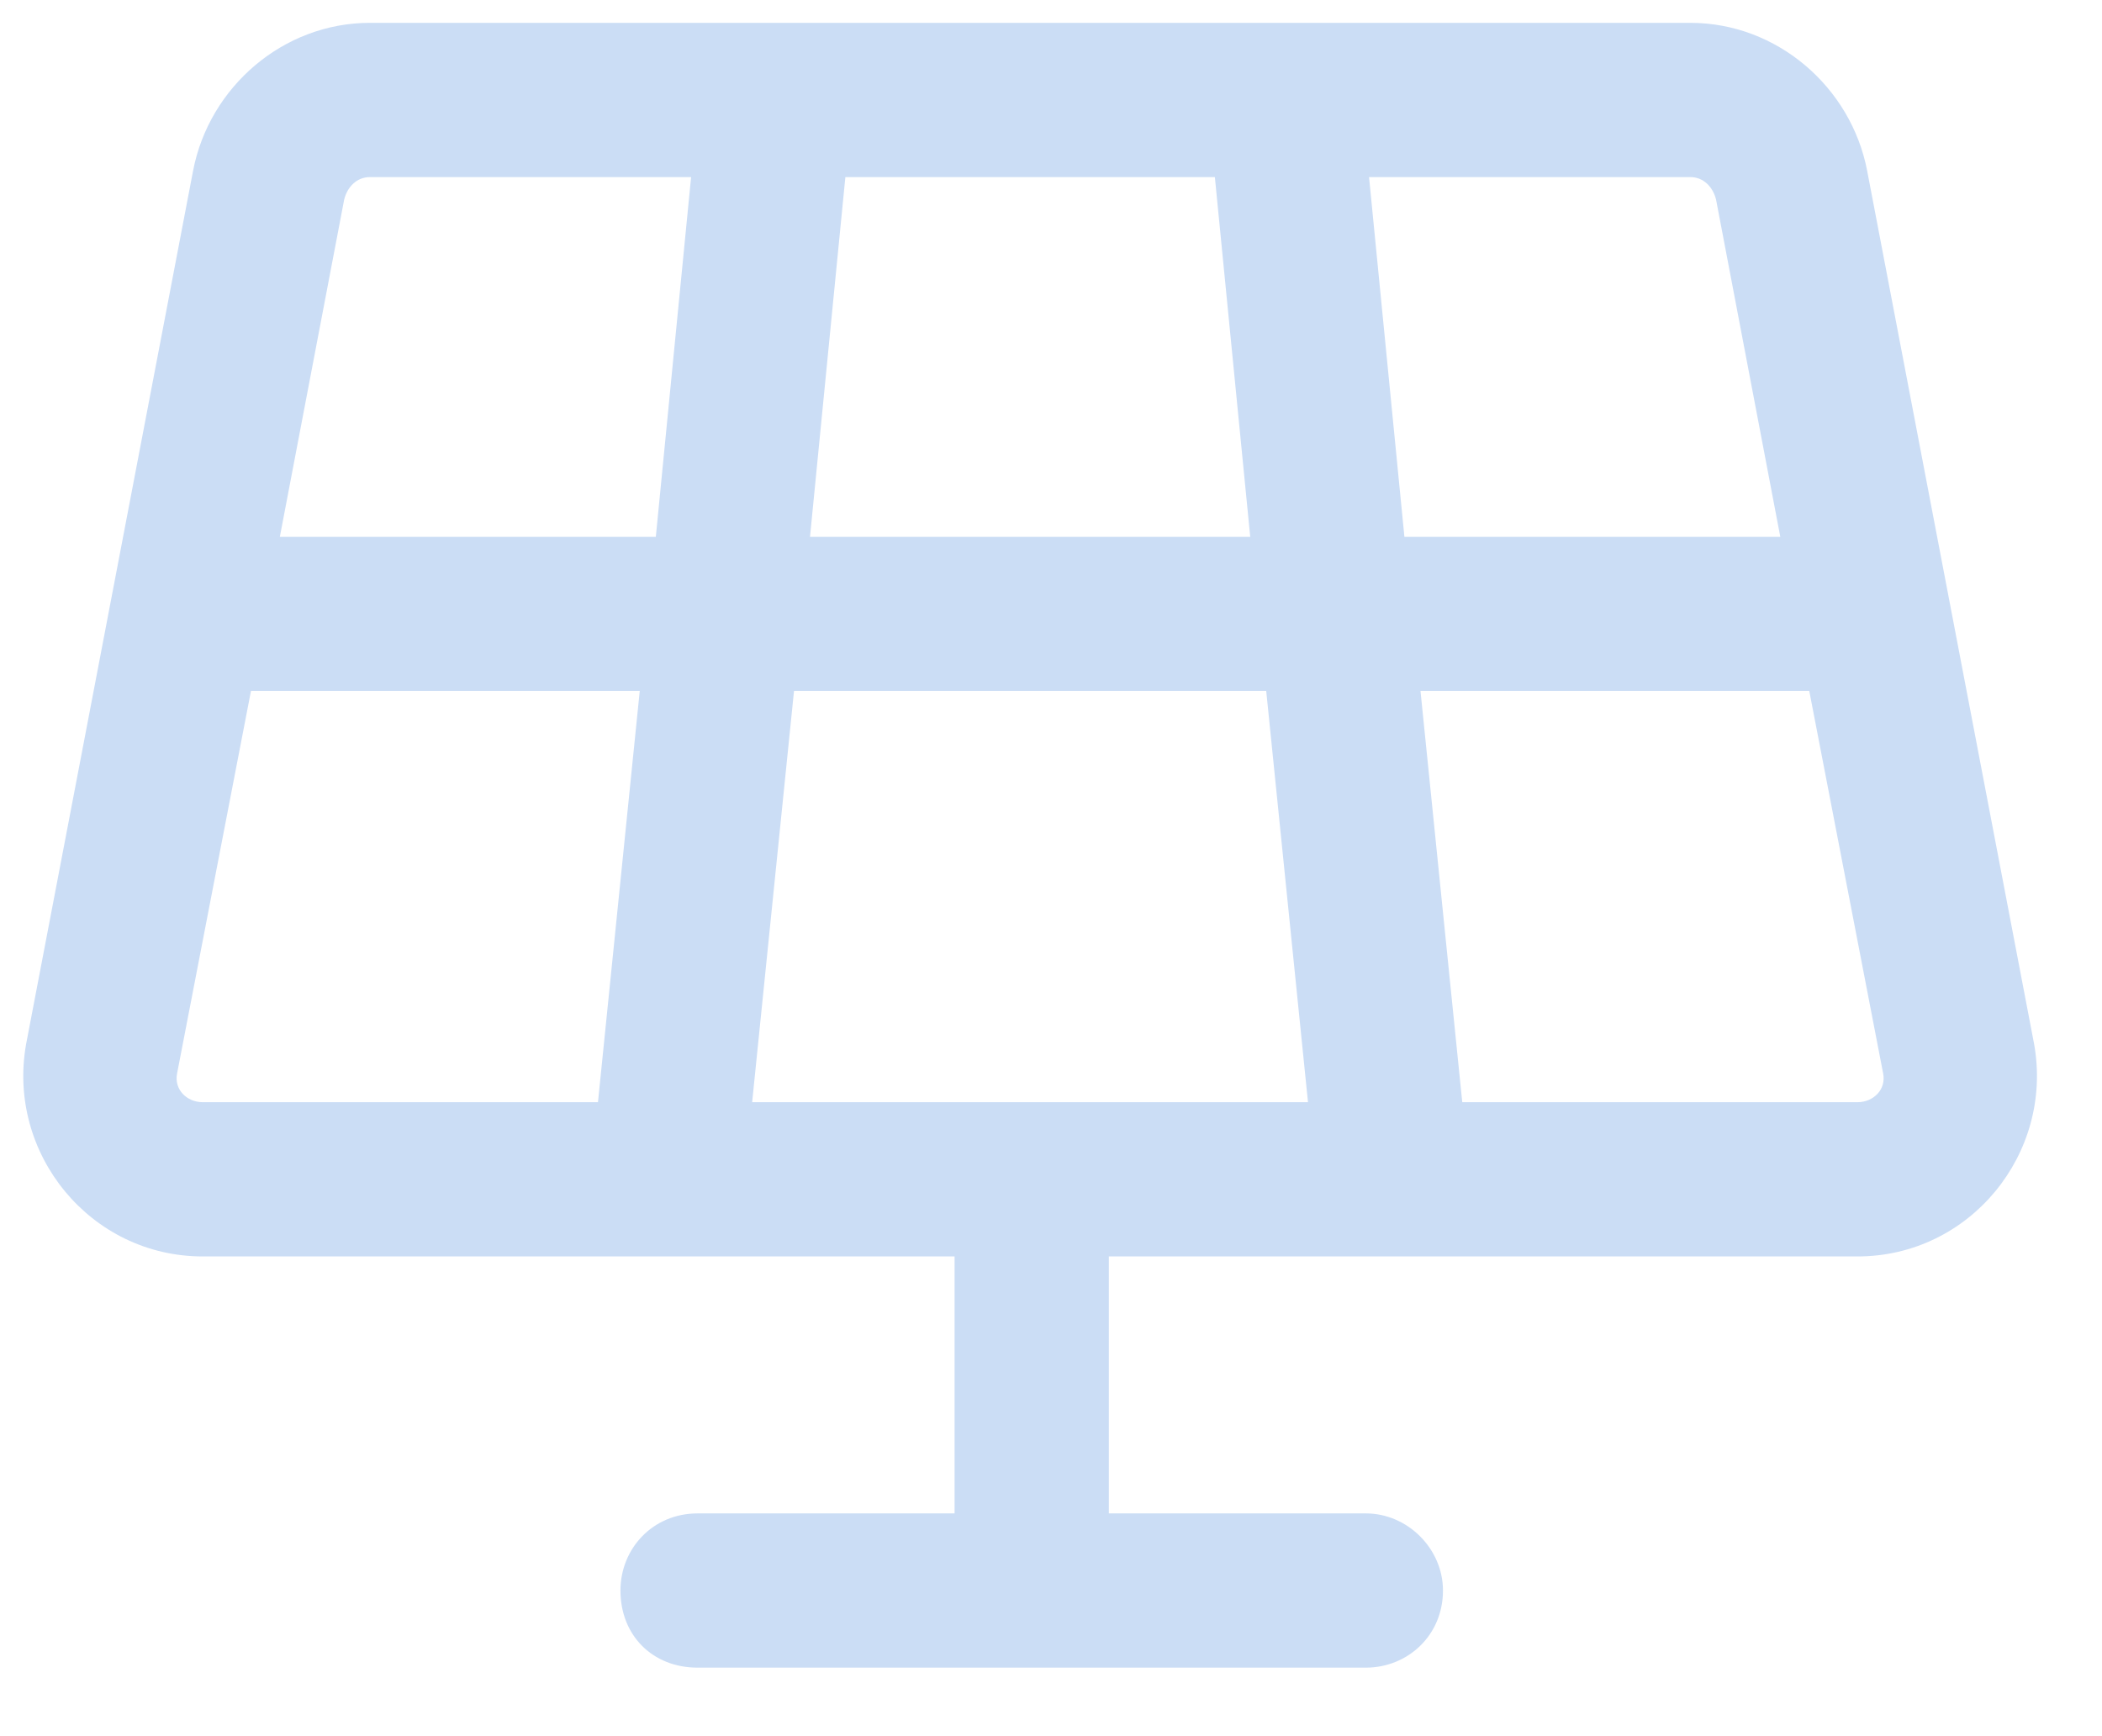 <svg width="23" height="19" viewBox="0 0 23 19" fill="none" xmlns="http://www.w3.org/2000/svg">
<path d="M4.047 1.938C3.906 1.938 3.801 2.043 3.766 2.184L3.062 5.875H7.176L7.562 1.938H4.047ZM7 7.562H2.746L1.938 11.746C1.902 11.922 2.043 12.062 2.219 12.062H6.543L7 7.562ZM8.688 7.562L8.23 12.062H14.312L13.855 7.562H8.688ZM13.68 5.875L13.293 1.938H9.25L8.863 5.875H13.68ZM15.543 7.562L16 12.062H20.324C20.5 12.062 20.641 11.922 20.605 11.746L19.797 7.562H15.543ZM19.48 5.875L18.777 2.184C18.742 2.043 18.637 1.938 18.496 1.938H14.98L15.367 5.875H19.48ZM2.113 1.867C2.289 0.953 3.098 0.25 4.047 0.25H18.496C19.445 0.25 20.254 0.953 20.43 1.867L22.258 11.43C22.469 12.625 21.555 13.75 20.324 13.75H12.133V16.562H14.945C15.402 16.562 15.789 16.949 15.789 17.406C15.789 17.898 15.402 18.25 14.945 18.25H7.633C7.141 18.25 6.789 17.898 6.789 17.406C6.789 16.949 7.141 16.562 7.633 16.562H10.445V13.75H2.219C0.988 13.75 0.074 12.625 0.285 11.43L2.113 1.867Z" fill="#CBDDF5"/>
</svg>
